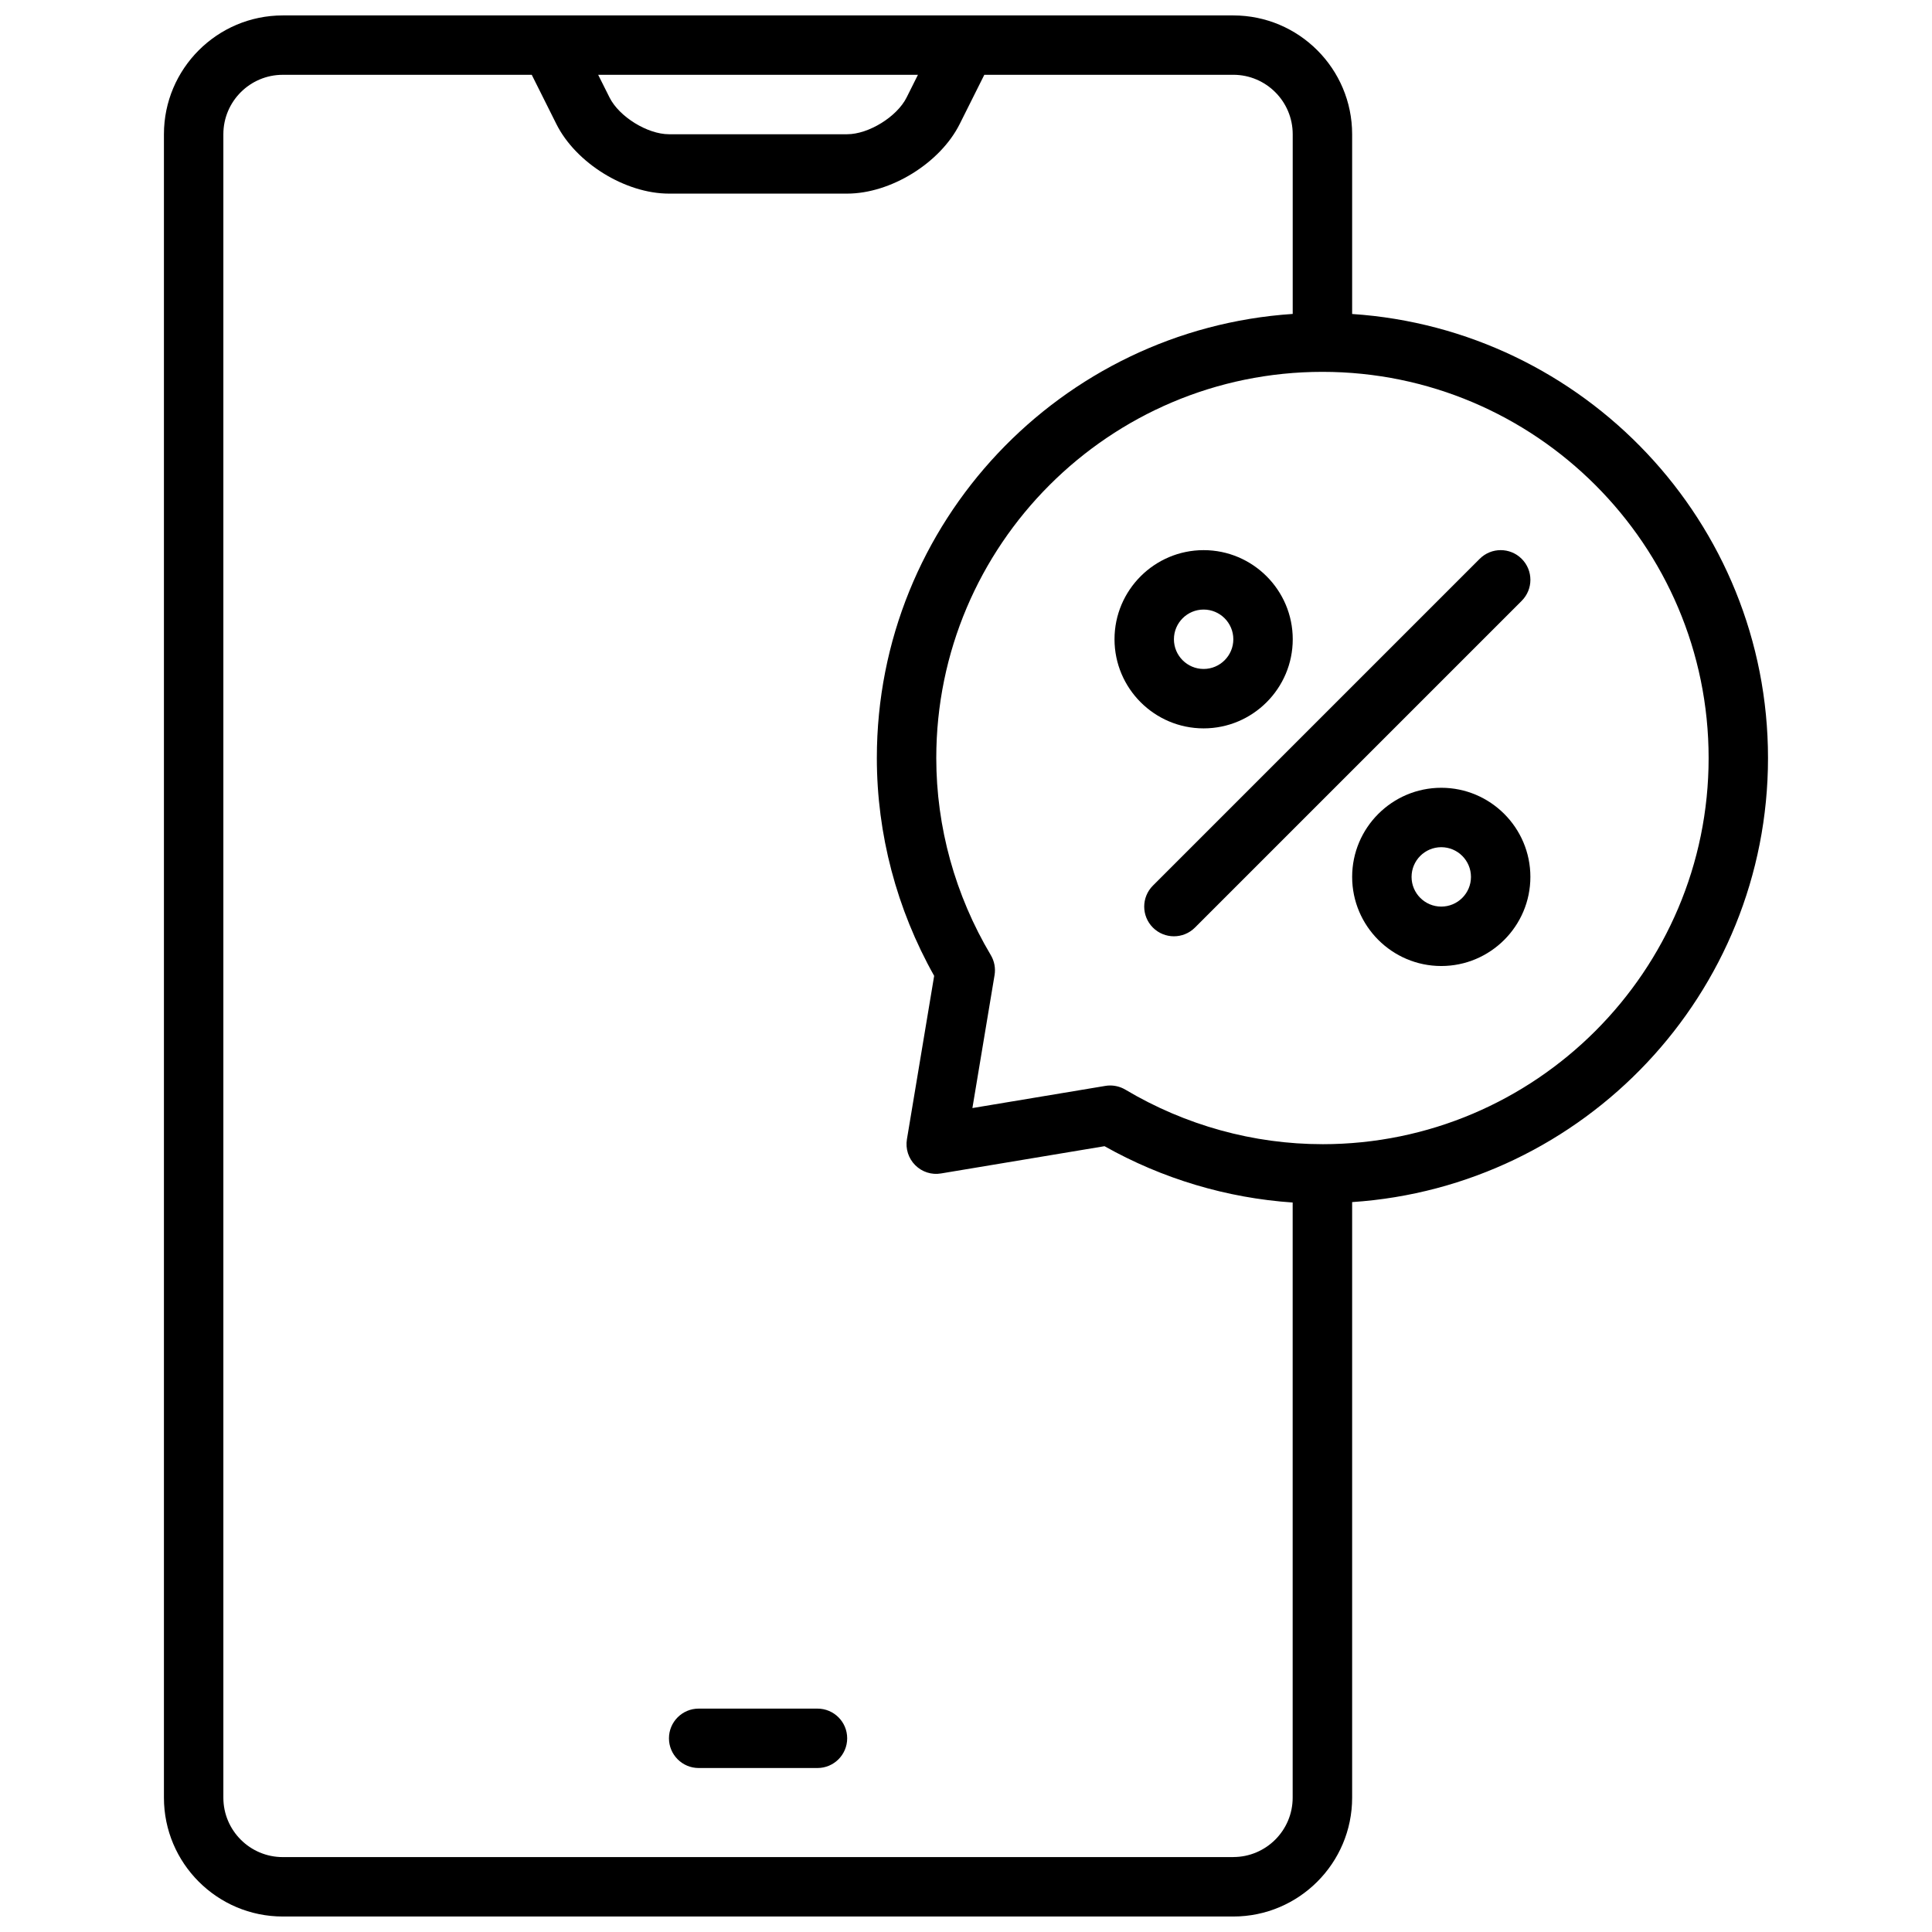<?xml version="1.0" encoding="UTF-8"?>
<!-- Uploaded to: SVG Repo, www.svgrepo.com, Generator: SVG Repo Mixer Tools -->
<svg width="800px" height="800px" version="1.1" viewBox="144 144 512 512" xmlns="http://www.w3.org/2000/svg">
 <defs>
  <clipPath id="a">
   <path d="m187 148.09h426v503.81h-426z"/>
  </clipPath>
 </defs>
 <path d="m360.64 596.8h-31.488c-4.344 0-7.871 3.527-7.871 7.871s3.527 7.871 7.871 7.871h31.488c4.344 0 7.871-3.527 7.871-7.871 0.004-4.348-3.523-7.871-7.871-7.871z"/>
 <g clip-path="url(#a)">
  <path d="m612.54 344.89c0-62.457-48.766-113.6-110.21-117.68v-47.633c0-17.367-14.121-31.488-31.488-31.488h-251.91c-17.363 0-31.488 14.121-31.488 31.488v440.83c0 17.367 14.121 31.488 31.488 31.488h251.91c17.367 0 31.488-14.121 31.488-31.488v-157.84c61.441-4.078 110.21-55.223 110.21-117.68zm-225.28-181.06-3.008 6.016c-2.551 5.094-10.051 9.73-15.742 9.73h-47.23c-5.691 0-13.195-4.637-15.742-9.73l-3.012-6.016zm83.586 472.32h-251.91c-8.684 0-15.742-7.062-15.742-15.742v-440.84c0-8.684 7.062-15.742 15.742-15.742h65.984l6.527 13.051c5.172 10.336 18.27 18.434 29.824 18.434h47.23c11.555 0 24.656-8.102 29.828-18.438l6.527-13.051h65.984c8.676 0 15.742 7.062 15.742 15.742v47.633c-61.441 4.082-110.21 55.227-110.21 117.68 0 20.152 5.242 40.047 15.191 57.734l-7.219 43.305c-0.418 2.512 0.402 5.07 2.195 6.863 1.793 1.801 4.336 2.637 6.863 2.195l43.305-7.219c15.375 8.652 32.426 13.738 49.863 14.926v157.71c0.008 8.684-7.059 15.746-15.734 15.746zm23.613-188.93c-18.277 0-36.336-5-52.215-14.445-1.219-0.723-2.621-1.109-4.031-1.109-0.434 0-0.859 0.031-1.289 0.109l-35.227 5.871 5.871-35.219c0.309-1.836-0.047-3.723-1-5.32-9.453-15.887-14.445-33.945-14.445-52.223 0-56.434 45.91-102.34 102.34-102.34 56.426 0 102.34 45.902 102.34 102.34 0.004 56.434-45.906 102.34-102.34 102.34z"/>
 </g>
 <path d="m486.59 313.41c0-13.02-10.598-23.617-23.617-23.617-13.02 0-23.617 10.598-23.617 23.617s10.598 23.617 23.617 23.617c13.023 0 23.617-10.598 23.617-23.617zm-31.488 0c0-4.336 3.527-7.871 7.871-7.871s7.871 3.535 7.871 7.871-3.527 7.871-7.871 7.871-7.871-3.535-7.871-7.871z"/>
 <path d="m525.95 352.77c-13.02 0-23.617 10.598-23.617 23.617 0 13.02 10.598 23.617 23.617 23.617s23.617-10.598 23.617-23.617c0-13.02-10.594-23.617-23.617-23.617zm0 31.488c-4.344 0-7.871-3.535-7.871-7.871 0-4.336 3.527-7.871 7.871-7.871s7.871 3.535 7.871 7.871c0.004 4.336-3.523 7.871-7.871 7.871z"/>
 <path d="m536.13 292.1-86.594 86.594c-3.078 3.078-3.078 8.055 0 11.133 1.535 1.531 3.551 2.301 5.566 2.301 2.016 0 4.031-0.77 5.566-2.305l86.594-86.594c3.078-3.078 3.078-8.055 0-11.133-3.078-3.074-8.055-3.074-11.133 0.004z"/>
</svg>